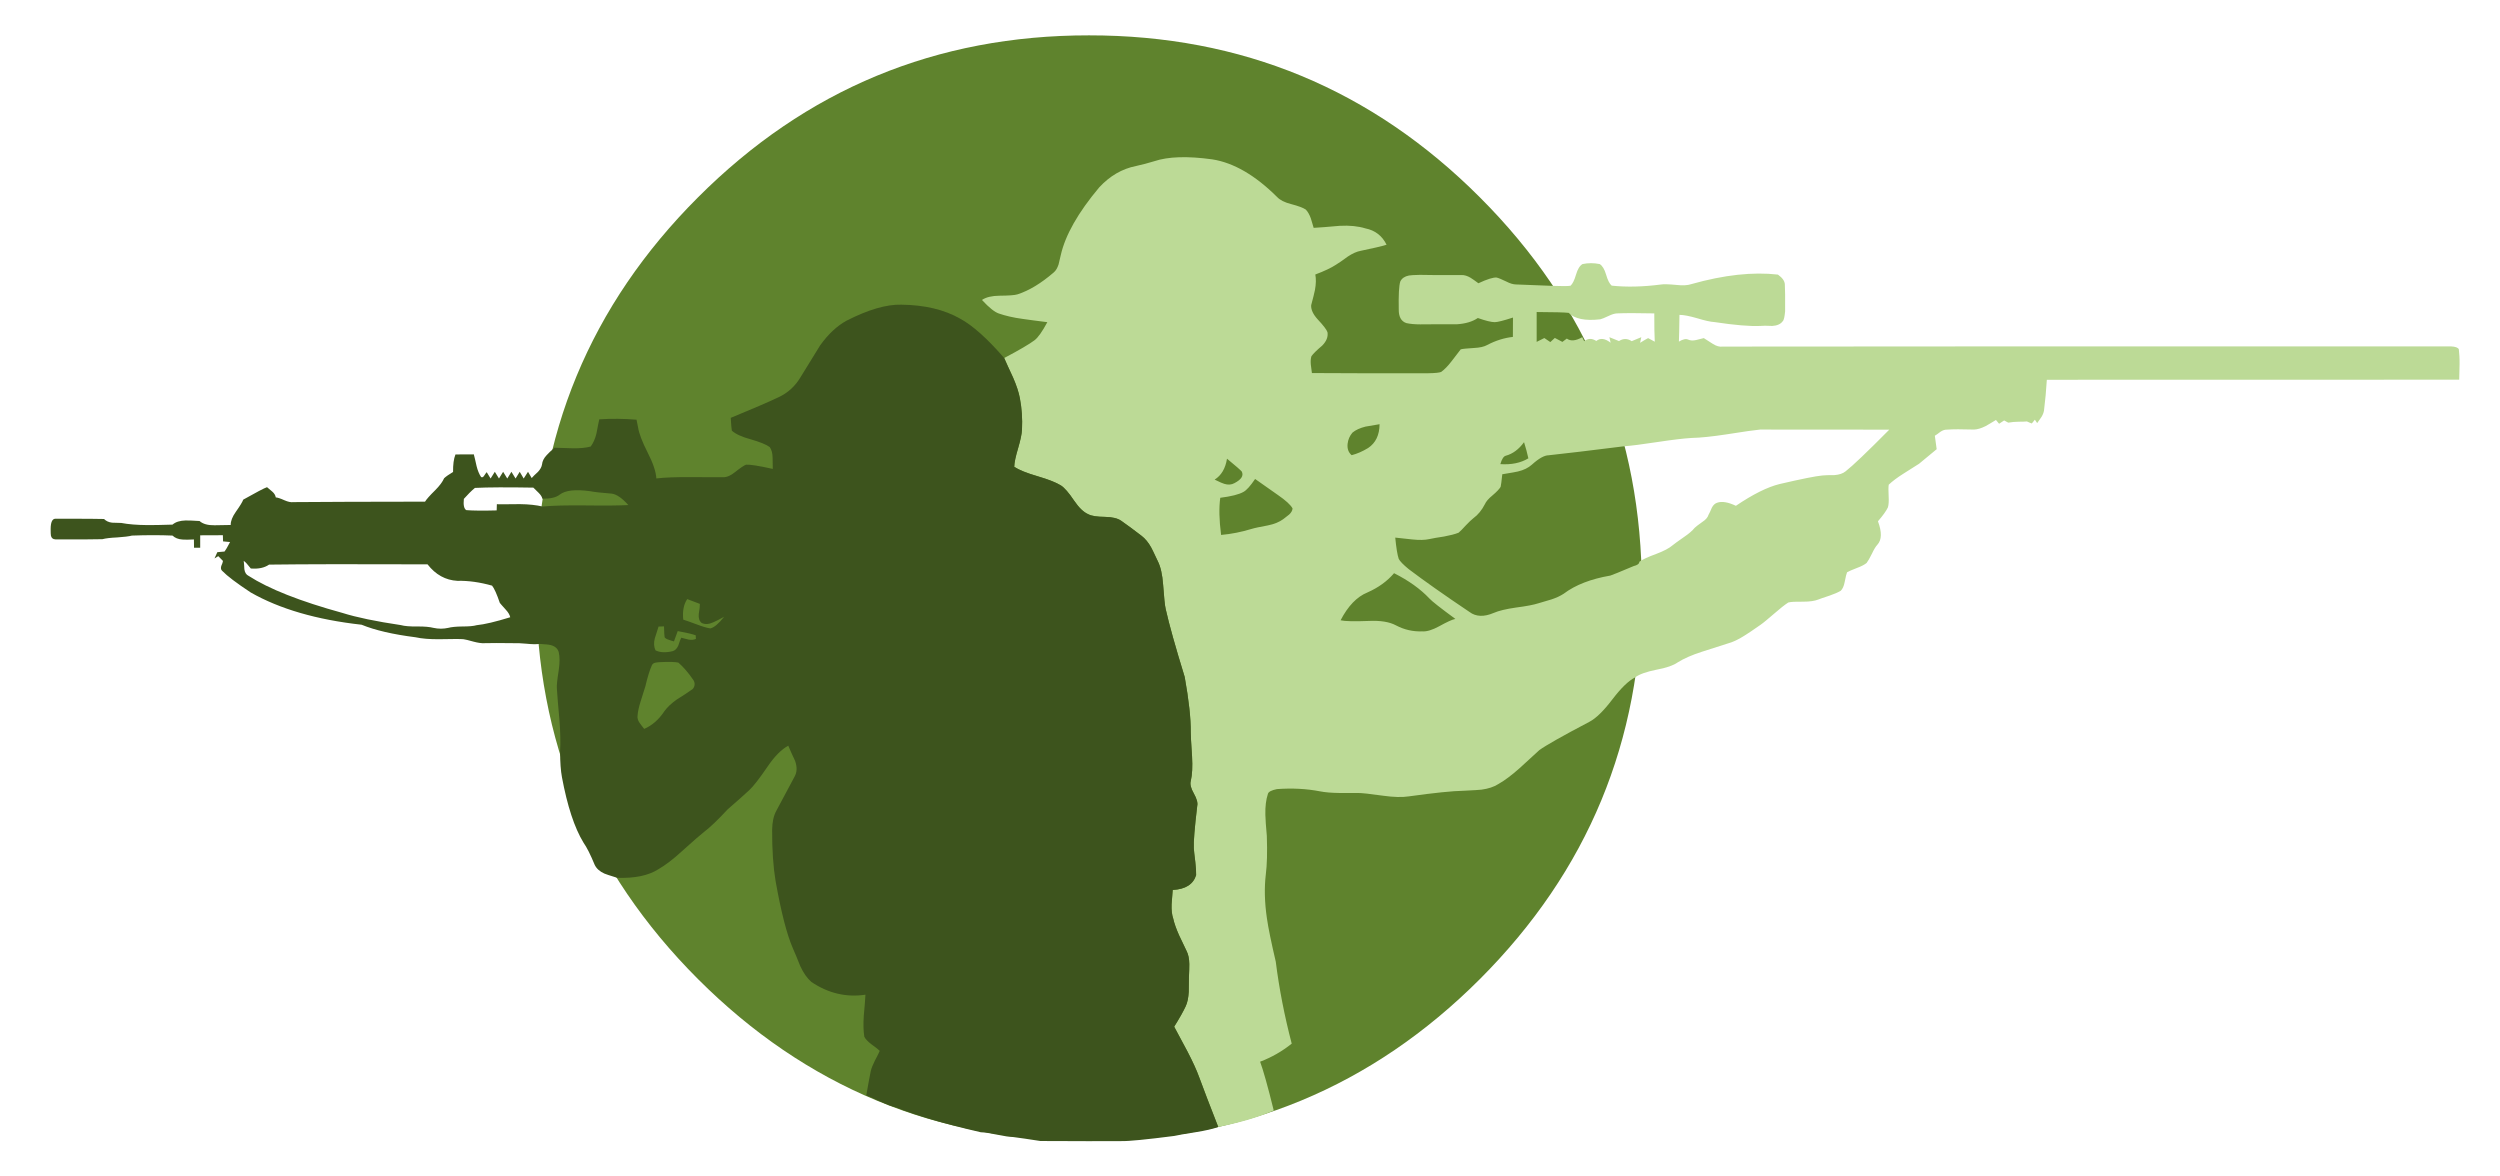 <?xml version="1.0" encoding="utf-8"?>
<!-- Generator: Adobe Illustrator 16.0.0, SVG Export Plug-In . SVG Version: 6.00 Build 0)  -->
<!DOCTYPE svg PUBLIC "-//W3C//DTD SVG 1.1 Tiny//EN" "http://www.w3.org/Graphics/SVG/1.1/DTD/svg11-tiny.dtd">
<svg version="1.1" baseProfile="tiny" id="Layer_1" xmlns="http://www.w3.org/2000/svg" xmlns:xlink="http://www.w3.org/1999/xlink"
	 x="0px" y="0px" width="2550px" height="1200px" viewBox="0 0 2550 1200" xml:space="preserve">
<g>
	<g>
		<path fill="#5F832D" d="M1674.692,599.982c-0.095-155.72-55.106-288.588-165.224-398.701
			C1399.356,91.075,1266.394,35.968,1110.77,36.064c-155.717-0.097-288.681,55.01-398.794,165.217
			C601.864,311.395,546.853,444.263,546.853,599.889c0,155.622,55.011,288.588,165.123,398.794
			c110.113,110.111,243.077,165.214,398.794,165.214c155.624,0,288.587-55.103,398.699-165.214
			C1619.586,888.477,1674.598,755.608,1674.692,599.982z"/>
	</g>
	<g>
		<g>
			<path fill="#BCDA96" d="M2508.39,387.277c0.094-6.958,0.19-12.132,0.368-15.609c0.1-6.113-0.274-11.284-0.748-15.42
				c-0.94-1.791-3.665-2.729-7.996-2.916c-330.145-0.094-577.739,0-742.862,0.187c-3.098,0.472-6.486-0.469-10.146-2.82
				c-6.024-3.854-9.032-5.83-9.127-5.83c-3.481,0.845-6.111,1.506-7.896,1.976c-3.198,0.749-5.829,0.563-8.084-0.47
				c-2.263-1.035-5.367-0.377-9.407,2.065c0.19-4.134,0.381-13.162,0.569-27.269c4.318,0,10.252,1.223,17.858,3.385
				c7.994,2.444,13.918,3.763,17.774,3.953c20.973,3.193,36.485,4.417,46.642,3.947c2.541-0.284,6.682-0.284,12.414,0
				c4.792-0.284,8.464-1.788,10.621-4.797c1.227-1.125,1.884-4.418,2.451-10.06c0.089-14.293,0-23.323-0.284-27.46
				c-0.1-3.383-2.446-6.77-7.06-10.057c-25.476-2.918-54.906,0.277-88.204,9.683c-3.66,1.317-9.02,1.598-15.606,0.845
				c-7.616-0.754-12.976-0.845-15.796-0.379c-18.053,2.353-34.797,2.73-49.936,1.131c-2.156-1.787-4.04-5.455-5.729-11.28
				c-1.604-5.457-3.766-9.028-6.485-10.722c-5.929-1.224-11.853-1.224-17.591,0c-2.818,1.694-4.981,5.265-6.58,10.722
				c-1.693,5.826-3.577,9.588-5.644,11.378c-2.631,0.468-8.933,0.468-18.995,0.09c-22.378-0.94-34.502-1.411-36.48-1.411
				c-2.729,0-6.116-0.94-10.062-3.007c-4.803-2.352-8.09-3.667-9.874-4.042c-3.293-0.285-9.5,1.596-18.526,5.828
				c-3.483-2.633-6.112-4.42-7.906-5.548c-3.288-1.972-6.392-2.916-9.205-2.819c-18.995,0.188-33.098,0-42.508-0.191
				c-5.923,0.094-9.685,0.379-11.283,0.661c-4.234,0.845-7.143,2.818-8.737,6.018c-1.415,4.324-1.884,13.823-1.604,28.494
				c-0.095,7.521,2.44,12.221,7.706,14.009c3.767,0.843,8.464,1.315,14.292,1.315c3.294,0,8.09,0,14.487-0.094
				c4.98-0.094,12.504-0.094,22.755,0c8.743-0.563,15.892-2.632,21.431-6.396c8.19,2.917,13.924,4.236,17.217,4.236
				c2.819,0,9.121-1.602,18.62-4.704l-0.1,19.748c-9.021,1.033-17.675,3.76-26.231,8.274c-3.198,1.789-7.613,2.727-13.257,3.008
				c-7.243,0.472-11.761,0.847-13.725,1.413c-4.144,5.361-7.243,9.493-9.314,12.128c-3.762,4.891-7.244,8.462-10.626,10.908
				c-1.878,0.754-6.201,1.225-12.977,1.317c-52.845,0.095-92.527,0-118.855-0.187c-0.468-3.857-0.941-6.678-1.13-8.747
				c-0.285-3.382-0.097-6.207,0.662-8.461c1.872-2.633,5.544-6.209,10.994-10.815c4.329-4.421,6.118-8.933,5.365-13.634
				c-0.852-2.54-4.14-6.865-9.968-13.07c-4.703-5.172-6.96-9.968-6.676-14.479c1.879-6.867,3.099-11.942,3.852-15.519
				c1.13-6.017,1.225-11.284,0.378-15.798c9.305-3.477,16.358-6.863,21.063-9.964c2.819-1.694,6.77-4.421,12.13-8.372
				c4.702-3.102,9.026-5.077,13.16-5.829c12.42-2.538,21.168-4.607,26.333-6.206c-4.514-9.121-11.656-14.67-21.529-16.646
				c-7.339-2.254-16.081-3.195-26.334-2.631c-11.751,1.034-20.683,1.786-26.516,2.068c-1.221-4.327-2.167-7.615-2.914-9.779
				c-1.41-3.854-3.104-6.77-5.082-8.839c-2.535-1.785-7.522-3.667-15.043-5.642c-6.676-1.689-11.378-4.137-14.293-7.241
				c-22.289-22.191-44.386-34.978-66.108-38.367c-25.201-3.475-44.947-2.913-59.428,1.977c-5.83,1.786-11.848,3.385-18.244,4.797
				c-14.291,2.818-26.894,10.153-37.706,21.906c-21.533,25.671-34.508,48.618-39.119,68.928c-0.466,2.07-1.316,5.172-2.256,9.593
				c-1.222,3.667-2.821,6.393-4.985,8.179c-12.879,11.099-25.2,18.528-36.86,22.286c-2.914,0.942-9.027,1.318-18.524,1.41
				c-7.709,0.096-13.636,1.506-17.771,4.329c7.24,7.898,12.977,12.409,17.208,13.82c6.488,2.258,14.669,4.23,24.542,5.546
				c5.546,0.755,13.822,1.977,24.917,3.296c-5.169,9.684-9.59,15.89-13.162,18.521c-4.891,3.667-15.142,9.779-30.846,18.054
				c2.069,4.608,4.984,11.287,9.121,20.029c3.386,7.805,5.737,14.856,6.864,20.878c1.977,10.248,2.729,20.967,2.166,32.16
				c-0.189,4.323-1.506,10.528-3.95,18.898c-2.446,8.18-3.855,14.48-3.951,18.995c4.889,3.197,12.788,6.393,23.791,9.591
				c11.192,3.291,19.18,6.49,23.978,9.498c3.479,2.259,7.897,7.337,13.258,15.328c4.982,7.336,9.875,12.035,14.671,14.009
				c3.101,1.694,8.744,2.54,16.926,2.634c7.52,0.096,12.975,1.506,16.455,3.951c5.828,3.949,12.692,9.214,20.871,15.42
				c3.576,2.728,6.867,6.678,9.688,11.755c0.47,0.752,2.726,5.357,6.677,13.821c3.007,5.831,4.793,13.917,5.547,24.167
				c0.941,13.164,1.786,21.438,2.633,24.921c3.48,15.609,9.968,38.646,19.373,69.209c4.23,23.413,6.301,42.221,6.205,56.516
				c-0.094,2.44,0.377,10.718,1.313,24.82c0.566,10.063,0.189,18.337-1.313,24.828c-0.94,3.198,0.096,7.428,3.102,12.69
				c3.008,5.36,4.229,9.595,3.479,12.7c-2.635,22.186-3.854,36.577-3.479,43.253c0.094,2.256,0.659,6.861,1.504,13.73
				c0.657,5.731,0.94,10.25,0.845,13.632c-2.916,9.403-10.815,14.385-23.884,15.137c-0.188,3.298-0.563,8.183-1.127,14.676
				c-0.188,5.829,0.283,10.621,1.695,14.666c1.033,4.792,3.1,10.437,5.924,16.834c1.689,3.568,4.227,8.928,7.708,16.171
				c1.787,3.478,2.633,7.804,2.729,13.167c0,3.006-0.097,7.522-0.378,13.444c-0.094,3.291-0.188,8.369-0.188,15.047
				c-0.376,5.921-1.315,10.813-3.1,14.574c-2.261,4.886-6.114,11.846-11.757,20.872c3.008,5.74,7.52,14.206,13.634,25.485
				c5.171,9.968,9.216,18.714,11.944,26.241c4.14,11.278,10.625,28.295,19.369,50.585c23.133-4.703,41.943-10.248,56.609-16.833
				c-6.202-25.198-10.905-41.753-13.913-49.743c11.662-4.421,22.377-10.527,32.251-18.43c-7.333-28.026-12.789-55.86-16.271-83.593
				c-4.603-19.656-7.617-34.328-9.027-44.198c-2.44-16.552-2.719-31.501-1.125-44.854c1.22-9.501,1.599-22.472,1.031-39.118
				c-0.843-9.589-1.411-16.928-1.5-21.725c-0.189-8.363,0.657-15.417,2.631-21.341c0.563-2.072,3.672-3.669,9.21-4.8
				c15.428-1.129,30.094-0.373,43.732,2.262c5.267,1.034,11.752,1.597,19.364,1.688c4.329,0.098,10.726,0.098,19.373,0
				c3.956,0,12.703,0.938,25.965,2.824c10.715,1.5,19.363,1.689,26.038,0.655c26.238-3.666,44.854-5.547,55.858-5.735
				c10.535-0.472,16.638-0.939,18.337-1.13c6.864-0.938,12.687-2.815,17.206-5.735c6.485-3.664,13.823-9.215,21.726-16.267
				c4.418-4.043,11.093-10.158,20.025-18.335c6.77-4.895,23.886-14.579,51.25-28.966c6.574-3.477,14.292-11.001,23.229-22.756
				c8.743-11.47,16.449-18.995,23.13-22.38c4.329-3.289,11.661-5.83,21.819-7.897c10.246-1.881,17.385-4.421,21.625-7.431
				c6.296-3.947,14.576-7.616,24.822-10.903c5.828-1.788,14.388-4.608,25.864-8.274c5.354-1.412,11.278-4.14,17.675-8.277
				c3.761-2.352,9.115-5.925,16.175-10.907c2.909-1.978,7.518-5.923,14.009-11.472c5.822-5.079,10.531-8.844,14.297-11.283
				c2.72-0.753,7.796-0.942,15.323-0.848c6.585,0,11.655-0.752,15.229-2.164c1.414-0.561,5.271-1.976,11.666-4.043
				c4.698-1.599,8.554-3.293,11.289-4.892c1.872-1.786,3.282-4.888,4.034-8.933c1.037-5.45,1.883-8.744,2.451-9.965
				c1.6-0.941,4.981-2.445,10.152-4.421c4.319-1.598,7.611-3.29,9.779-5.077c1.41-1.88,3.193-4.891,5.449-9.499
				c1.983-4.229,3.767-7.241,5.549-9.121c4.519-4.889,4.697-12.88,0.569-23.885c5.17-6.016,8.554-10.718,10.158-14.196
				c0.84-2.728,1.024-6.491,0.74-11.475c-0.277-5.452-0.277-9.402,0.1-11.66c3.672-3.478,8.648-7.238,15.044-11.282
				c3.479-2.257,8.748-5.644,15.893-10.064c11.939-9.873,17.868-14.667,17.958-14.856c-0.563-4.513-1.22-9.028-1.878-13.729
				c1.314-0.75,3.198-2.067,5.743-4.043c2.252-1.503,4.509-2.257,6.486-2.16c6.108-0.474,15.323-0.474,27.737-0.097
				c3.482-0.092,7.421-1.315,11.752-3.48c2.351-1.314,5.928-3.383,10.631-6.298l3.197,3.853c2.631-1.691,4.418-2.913,5.165-3.383
				l4.142,2.258c3.481-0.566,7.143-0.943,10.624-0.943c3.667,0,6.485-0.094,8.46-0.281c2.077,0.943,3.766,1.693,4.986,2.068
				l3.108-3.853l2.353,3.478c0.93-1.412,2.345-3.384,4.223-6.017c1.604-2.446,2.352-4.703,2.735-6.678
				c1.316-10.343,2.252-20.874,2.909-31.499C2181.15,387.277,2321.447,387.277,2508.39,387.277z M1567.395,348.724v-30.466
				c17.686,0.092,28.595,0.376,32.634,0.847c6.018,6.111,16.738,8.368,32.257,6.581c1.598-0.378,4.418-1.503,8.368-3.385
				c3.477-1.692,6.392-2.54,8.553-2.633c8.464-0.376,21.157-0.376,38.174,0c0,12.79,0.105,22.379,0.479,28.869
				c-4.05-2.256-6.307-3.385-6.774-3.668c-1.6,0.754-4.229,2.351-8.175,4.795l1.215-5.735l-9.779,4.043
				c-4.323-2.819-8.651-2.915-12.976-0.093l-9.779-3.95l1.226,5.642c-5.64-4.418-10.53-5.077-14.575-1.786
				c-4.52-2.916-8.654-2.728-12.42,0.28l-1.974-4.136c-6.669,3.856-11.939,4.231-15.7,1.411l-4.509,3.384l-7.711-4.043l-4.609,4.232
				l-6.117-4.137L1567.395,348.724z M1690.773,450.846c14.948-2.257,26.605-3.668,34.695-4.139
				c9.026-0.189,20.689-1.408,34.986-3.573c18.236-2.916,29.894-4.513,34.88-4.985c73.16,0,117.078,0,131.742,0.097
				c-22.755,22.943-37.616,37.142-44.575,42.501c-2.725,2.255-6.58,3.478-11.282,3.854c-5.64,0-9.685,0.097-12.319,0.378
				c-7.049,0.658-21.535,3.572-43.723,8.745c-12.32,3.01-27.176,10.436-44.576,22.193c-7.995-3.764-14.197-4.797-18.9-3.2
				c-2.25,0.661-4.224,2.354-5.638,5.176c-1.416,3.386-2.542,5.827-3.388,7.237c-0.759,2.634-2.915,5.081-6.297,7.241
				c-4.329,3.103-6.97,5.079-7.812,6.019c-2.347,2.913-5.923,6.017-10.81,9.31c-6.118,4.23-10.063,7.144-11.662,8.462
				c-3.472,3.007-9.031,5.924-16.737,8.839c-8.274,3.009-14.009,5.641-17.207,7.992c-0.089,2.067-1.978,3.48-5.833,4.419
				c-14.477,6.113-22.383,9.308-23.787,9.688c-19.747,3.385-35.633,9.497-47.583,18.521c-3.288,2.167-7.428,4.139-12.599,5.834
				c-5.93,1.785-10.343,3.009-13.356,3.947c-4.317,1.413-11.94,2.916-22.845,4.326c-9.778,1.41-17.396,3.199-22.572,5.455
				c-9.872,4.229-18.143,3.944-24.633-0.941c-26.333-17.68-46.926-32.255-62.065-43.726c-5.645-4.607-9.027-8.18-10.152-10.438
				c-1.409-4.042-2.541-11.284-3.572-21.721c0.469,0,6.297,0.659,17.391,1.88c7.06,0.752,12.888,0.659,17.396-0.375
				c3.293-0.752,8.374-1.599,15.145-2.636c6.019-1.128,10.904-2.351,14.665-3.853c1.604-1.318,4.051-3.762,7.434-7.523
				c3.098-3.292,5.64-5.64,7.622-7.242c4.786-3.479,8.642-8.273,11.751-14.291c1.126-2.634,3.75-5.734,7.801-9.029
				c4.229-3.571,6.96-6.487,8.274-8.65c0.379-1.41,0.937-5.642,1.694-12.881c9.21-1.507,14.486-2.446,15.89-2.822
				c6.019-1.41,10.715-3.764,14.293-6.959c7.143-6.487,12.883-9.591,17.111-9.591c17.022-1.786,42.508-4.892,76.452-9.121
				C1663.409,454.699,1674.976,453.289,1690.773,450.846z M1535.891,464.854c7.154-1.975,13.267-6.487,18.627-13.822
				c1.693,5.361,3.198,10.908,4.412,16.457c-7.7,4.698-17.205,6.675-28.582,5.926
				C1531.855,468.148,1533.823,465.325,1535.891,464.854z M1421.934,584.654c14.944,7.525,26.984,16.172,36.006,25.764
				c2.635,2.915,11.572,9.873,26.522,20.878c-3.288,0.655-8.747,3.195-16.554,7.52c-6.765,3.669-12.504,5.55-17.302,5.174
				c-9.4,0.376-18.331-1.693-26.706-6.112c-6.58-3.571-15.891-5.082-27.826-4.514c-14.486,0.563-24.176,0.379-28.684-0.657
				c7.517-14.481,16.548-23.981,27.363-28.4C1405.854,599.416,1414.875,592.93,1421.934,584.654z M1379.521,441.253
				c3.298-2.728,7.711-4.702,13.262-6.113c1.414-0.283,6.201-1.127,14.38-2.445c-0.089,11.098-4.045,19.183-11.65,24.262
				c-5.744,3.48-11.293,5.923-16.839,7.333c-3.287-2.82-4.607-6.581-4.139-11.473
				C1375.008,448.399,1376.701,444.543,1379.521,441.253z M1280.217,488.551l23.136,16.268c8.085,5.548,13.066,10.157,15.049,13.729
				c-0.094,2.163-1.32,4.327-3.477,6.3c-2.734,2.163-4.808,3.76-6.027,4.7c-3.856,2.822-9.122,5.081-15.792,6.396
				c-7.622,1.412-13.265,2.541-16.931,3.668c-9.87,3.01-20.124,5.078-30.654,6.021c-1.976-15.142-2.258-27.836-0.847-37.898
				c11.189-1.413,19.086-3.386,23.695-6.018C1271.381,500.12,1275.325,495.793,1280.217,488.551z M1238.939,489.21
				c6.77-4.231,11.001-11.284,12.597-21.343c8.845,7.239,13.823,11.659,15.048,13.069c2.164,4.231-0.375,8.181-7.428,11.848
				c-3.011,1.692-6.491,1.975-10.347,0.753C1247.589,493.253,1244.294,491.844,1238.939,489.21z"/>
		</g>
		<g>
			<path fill="#3D541D" d="M863.462,327.098c-9.591,5.264-18.618,13.541-26.988,25.293c-8.744,14.293-15.328,25.015-19.651,31.877
				c-5.456,9.403-13.166,16.549-23.039,21.064c-10.063,4.797-26.33,11.754-48.425,20.875c0.375,6.863,0.752,11.188,1.125,13.072
				c3.765,3.385,10.159,6.394,18.998,8.747c9.498,2.725,16.078,5.357,19.651,7.99c1.88,2.636,2.821,6.206,2.918,10.813
				c0.091,2.633,0.187,6.395,0.187,11.475c-14.483-3.293-23.603-4.608-27.272-4.328c-2.068,0.753-5.83,3.292-11.284,7.617
				c-4.324,3.574-8.462,5.266-12.132,5.171c-15.138-0.093-26.516-0.093-34.038-0.093c-13.634-0.097-25.012,0.279-34.04,1.314
				c-0.376-6.769-3.29-15.511-8.742-26.141c-5.833-11.469-9.031-20.028-9.878-25.857l-1.598-7.898
				c-12.597-1.036-25.292-1.223-37.986-0.377c-0.754,3.196-1.696,8.087-2.916,14.575c-1.317,5.453-3.386,9.874-5.832,13.163
				c-4.892,1.411-11.095,1.881-18.337,1.788c-8.367-0.282-14.479-0.47-18.618-0.563c-3.668,3.194-6.299,5.735-7.991,7.614
				c-2.823,3.011-4.422,6.208-4.702,9.406c-0.377,2.538-1.79,5.078-4.139,7.616c-3.009,2.726-5.169,4.797-6.394,6.298l-3.759-6.394
				l-4.421,6.865l-4.043-6.865l-4.229,6.865l-4.236-6.865l-4.23,6.865l-4.229-6.865l-4.23,6.865l-4.235-6.865l-4.325,6.865
				l-3.947-6.488c-0.282,0.188-1.13,1.409-2.544,3.481c-0.938,1.597-1.972,2.16-3.191,1.5c-1.882-2.816-3.482-6.579-4.611-11.187
				c-1.219-5.454-2.069-9.31-2.82-11.941l-18.713,0.092c-1.788,4.516-2.538,10.438-2.444,17.868
				c-4.232,2.539-7.243,4.606-9.122,6.393c-1.599,3.668-4.701,7.804-9.214,12.321c-5.454,5.358-8.84,9.212-10.248,11.563
				c-59.713,0.093-104.473,0.188-134.283,0.47c-2.445,0.376-5.453-0.281-9.121-1.88c-4.135-1.881-7.053-2.818-8.837-2.917
				c-0.376-2.162-1.506-4.133-3.573-5.922c-2.446-1.976-4.232-3.48-5.362-4.516c-2.82,0.944-10.908,5.174-24.26,12.698
				c-0.753,2.256-3.291,6.393-7.617,12.504c-3.478,4.985-5.264,9.405-5.172,13.353c-0.092,0-5.546,0.095-16.457,0.283
				c-6.676,0.094-11.844-1.224-15.326-4.327c-6.395-0.376-11.191-0.656-14.386-0.562c-5.642,0.186-10.064,1.503-13.165,4.231
				c-11.659,0.375-20.406,0.564-26.236,0.47c-10.063-0.095-18.712-0.754-26.045-2.165l-9.311-0.28
				c-3.479-0.377-6.206-1.695-8.274-3.762c-3.669-0.188-20.126-0.283-49.651-0.283c-3.197,0.095-4.796,3.668-4.796,10.627
				c0,3.48,0.097,5.732,0.282,6.676c0.566,2.445,2.069,3.669,4.514,3.762c23.133,0.093,39.117,0.093,47.959-0.188
				c3.29-0.846,8.366-1.504,15.139-1.787c6.675-0.469,11.756-1.034,15.044-1.881c15.328-0.564,29.15-0.564,41.376,0
				c2.444,2.351,5.736,3.764,10.25,4.044c2.537,0.188,6.301,0.188,11.564-0.094l0.094,8.462h6.302v-12.693l23.13-0.094l0.189,6.3
				l7.146,0.658c-2.631,5.079-4.51,8.275-5.641,9.685l-7.333,0.659l-2.914,6.392l3.851-2.347l4.798,4.887
				c-0.097,1.225-0.752,2.914-1.788,5.266c-0.563,2.163-0.281,3.764,1.036,4.89c4.985,5.172,14.668,12.508,29.056,22.003
				c29.526,16.833,67.329,27.834,113.121,32.913c13.729,5.642,32.065,9.874,55.012,12.788c6.297,1.409,14.388,2.067,24.353,1.979
				c13.635-0.284,21.816-0.284,24.543,0c1.599,0.183,5.078,1.03,10.438,2.534c4.324,1.129,7.992,1.693,10.814,1.505
				c6.582-0.189,16.55-0.189,29.715,0c2.632-0.189,7.148,0,13.352,0.563c5.549,0.568,10.062,0.66,13.258,0.191
				c5.645,0.377,9.498,0.655,11.475,1.222c4.323,1.128,7.051,3.571,8.086,7.051c1.126,4.703,1.126,10.907,0,18.714
				c-1.506,9.218-2.164,15.42-1.882,18.713c0.47,7.148,1.317,17.771,2.633,31.972c0.941,12.695,1.224,23.412,0.66,31.969
				c0,11.005,0.656,19.749,1.882,26.333c5.452,29.246,12.691,51.432,22.003,66.764c3.289,4.606,7.051,12.128,11.377,22.562
				c1.787,3.763,5.074,6.775,9.872,8.935c1.033,0.472,5.361,1.979,13.074,4.326c17.865,0.659,31.875-2.259,42.03-8.741
				c6.865-3.954,14.859-9.968,23.98-18.338c11.753-10.628,19.37-17.207,22.662-19.749c5.83-4.414,13.914-12.036,23.883-22.848
				c10.063-8.745,17.49-15.329,22.382-19.935c3.667-3.385,9.967-11.284,18.522-23.886c7.053-10.437,14.201-17.585,21.064-21.252
				c1.313,3.293,3.667,8.465,6.961,15.519c2.254,6.394,1.971,11.751-0.66,16.264l-18.431,34.514
				c-2.728,4.891-4.229,11.378-4.325,19.465c-0.095,20.591,1.128,37.889,3.477,52.095c5.643,31.877,11.567,54.816,17.68,68.826
				c1.786,3.954,4.325,10.066,7.617,18.338c3.291,7.054,7.053,12.319,11.285,15.993c17.207,11.559,35.543,15.886,55.102,12.979
				c-0.283,4.789-0.752,12.035-1.692,21.526c-0.563,8.464-0.375,15.613,0.565,21.442c1.317,2.441,3.76,4.982,7.24,7.613
				c4.513,3.295,7.428,5.549,8.465,6.677c-0.567,1.6-2.258,4.89-4.989,10.063c-2.064,4.139-3.477,7.611-4.133,10.438
				c-1.128,5.548-2.727,13.919-4.609,25.01c2.633,0.944,7.619,3.104,14.859,6.486c6.207,2.825,11.282,4.702,15.139,5.644
				c20.968,8.372,49.835,16.832,86.792,25.391c3.667,0.092,9.214,0.942,16.547,2.443c7.243,1.505,12.792,2.355,16.553,2.447
				c6.204,0.751,15.419,2.161,27.739,4.045c18.243,0.09,45.794,0.184,82.467,0.09c7.526,0.191,25.579-1.595,54.07-5.269
				c3.101-0.746,10.627-2.064,22.565-3.944c9.311-1.508,16.742-3.197,22.287-5.172c-8.744-22.29-15.229-39.307-19.369-50.585
				c-2.728-7.527-6.772-16.273-11.944-26.241c-6.114-11.279-10.625-19.745-13.634-25.485c5.643-9.026,9.496-15.986,11.757-20.872
				c1.784-3.761,2.724-8.653,3.1-14.574c0-6.678,0.095-11.756,0.188-15.047c0.282-5.922,0.378-10.438,0.378-13.444
				c-0.097-5.363-0.943-9.689-2.729-13.167c-3.482-7.243-6.02-12.603-7.708-16.171c-2.824-6.397-4.891-12.042-5.924-16.834
				c-1.412-4.045-1.883-8.837-1.695-14.666c0.564-6.493,0.939-11.378,1.127-14.676c13.069-0.752,20.968-5.733,23.884-15.137
				c0.095-3.382-0.188-7.9-0.845-13.632c-0.846-6.869-1.41-11.475-1.504-13.73c-0.375-6.676,0.844-21.067,3.479-43.253
				c0.75-3.105-0.471-7.34-3.479-12.7c-3.006-5.263-4.042-9.492-3.102-12.69c1.502-6.491,1.879-14.766,1.313-24.828
				c-0.936-14.103-1.407-22.38-1.313-24.82c0.096-14.295-1.975-33.103-6.205-56.516c-9.405-30.563-15.893-53.6-19.373-69.209
				c-0.847-3.482-1.691-11.757-2.633-24.921c-0.754-10.25-2.54-18.335-5.547-24.167c-3.951-8.464-6.207-13.069-6.677-13.821
				c-2.822-5.077-6.113-9.027-9.688-11.755c-8.179-6.206-15.043-11.471-20.871-15.42c-3.48-2.445-8.935-3.855-16.455-3.951
				c-8.183-0.094-13.826-0.939-16.926-2.634c-4.796-1.974-9.689-6.673-14.671-14.009c-5.361-7.991-9.78-13.069-13.258-15.328
				c-4.798-3.007-12.786-6.207-23.978-9.498c-11.003-3.198-18.902-6.395-23.791-9.591c0.095-4.515,1.505-10.815,3.951-18.995
				c2.444-8.37,3.761-14.576,3.95-18.898c0.563-11.192-0.189-21.912-2.166-32.16c-1.127-6.022-3.479-13.073-6.864-20.878
				c-4.137-8.742-7.052-15.421-9.121-20.029c-17.207-19.933-32.251-33.286-44.854-40.151c-16.174-9.214-36.201-14.009-59.992-14.291
				C904.274,310.36,885.561,315.813,863.462,327.098z M727.491,634.772c2.632-1.125,6.394-3.009,11.094-5.645
				c-5.545,7.055-10.341,11.101-14.103,11.853c-3.668-0.566-8.277-1.976-13.917-4.138c-6.866-2.537-11.379-4.137-13.636-4.795
				c-0.941-8.652,0.47-15.707,4.045-20.973l12.881,4.893c0.093,2.067-0.28,5.642-1.127,10.342c-0.375,4.137,0.563,7.241,3.008,9.121
				C719.027,637.032,722.979,636.843,727.491,634.772z M248.581,572.054c1.598,1.036,4.043,3.668,7.242,7.804
				c7.802,0.659,14.009-0.75,18.617-3.948c35.921-0.472,89.802-0.563,161.643-0.282c8.275,10.624,18.43,16.173,30.468,16.833
				c11.094-0.281,22.941,1.408,35.353,4.888c2.259,2.82,4.892,8.747,7.899,17.584c0.469,0.754,2.541,2.919,6.021,6.864
				c2.537,2.73,4.137,5.359,4.608,7.807c-14.951,4.604-26.425,7.333-34.229,8.088c-3.198,0.938-8.088,1.314-14.48,1.314
				c-6.49,0.092-11.378,0.563-14.483,1.409c-4.982,1.129-10.061,1.129-15.14,0c-3.667-0.938-9.119-1.503-16.641-1.409
				c-7.43,0.092-12.884-0.376-16.644-1.409c-25.389-3.765-45.23-7.898-59.523-12.412c-43.068-11.851-75.037-24.451-95.726-37.803
				c-2.446-1.129-3.857-3.479-4.325-6.771C249.048,576.756,248.863,573.841,248.581,572.054z M553.152,508.674
				c8.184,0.095,14.201-1.219,17.866-4.23c5.737-4.323,15.799-5.455,30.47-3.479c4.981,0.94,12.505,1.788,22.474,2.54
				c4.982,0.655,10.531,4.513,16.926,11.658c-8.466,0.47-23.133,0.659-43.728,0.377c-18.62-0.188-33.193,0.093-43.726,1.125
				c-6.393-1.502-14.104-2.347-23.131-2.442c-10.438,0.095-18.338,0.19-23.509,0.095l-0.191,6.301
				c-13.726,0.375-24.164,0.282-31.03-0.284c-2.255-1.409-3.104-5.172-2.443-11.471c3.855-4.326,7.523-8.087,11.285-11.19
				c13.164-0.659,33.099-0.755,59.617-0.283c0.375,0.283,2.066,2.067,5.359,5.267C551.556,504.819,552.872,506.793,553.152,508.674z
				 M709.812,651.701c-2.068,0.941-4.607,1.219-7.52,0.657c-3.385-0.848-5.928-1.505-7.427-1.881
				c-0.755,1.597-1.884,4.326-3.013,7.993c-1.411,3.195-3.384,5.075-5.83,5.735c-7.053,1.691-12.882,1.413-17.396-0.844
				c-1.601-3.293-1.978-7.433-0.752-12.136c1.788-5.544,3.104-9.589,3.857-12.13l5.547-0.186c0.189,6.298,0.374,10.06,0.659,11.189
				c0.938,1.126,2.349,1.974,4.419,2.542c1.13,0.468,2.82,1.031,5.078,1.596l3.854-10.533c9.496,1.788,15.517,3.197,18.338,4.329
				L709.812,651.701z M664.865,678.686c0.565-1.314,1.694-2.353,3.48-2.728c0.938-0.185,2.538-0.465,4.701-0.56
				c9.405-0.475,15.703-0.282,18.9,0.468c4.984,4.326,9.968,10.06,14.953,17.303c1.317,1.692,1.879,3.762,1.502,5.921
				c-0.47,2.256-1.595,3.95-3.573,4.892c-3.009,2.257-7.898,5.36-14.479,9.495c-5.549,3.952-9.782,7.9-12.602,11.852
				c-5.734,8.742-12.788,14.766-20.688,18.147c-2.162-2.634-3.667-4.794-4.702-6.206c-1.692-2.35-2.351-4.796-2.067-7.05
				c0.281-4.329,1.409-9.405,3.29-15.236c2.164-6.675,3.764-11.659,4.703-14.952C660.537,690.347,662.797,683.293,664.865,678.686z"
				/>
		</g>
	</g>
</g>
<g>
</g>
<g>
</g>
<g>
</g>
<g>
</g>
<g>
</g>
<g>
</g>
<g>
</g>
<g>
</g>
<g>
</g>
<g>
</g>
<g>
</g>
<g>
</g>
<g>
</g>
<g>
</g>
<g>
</g>
</svg>
